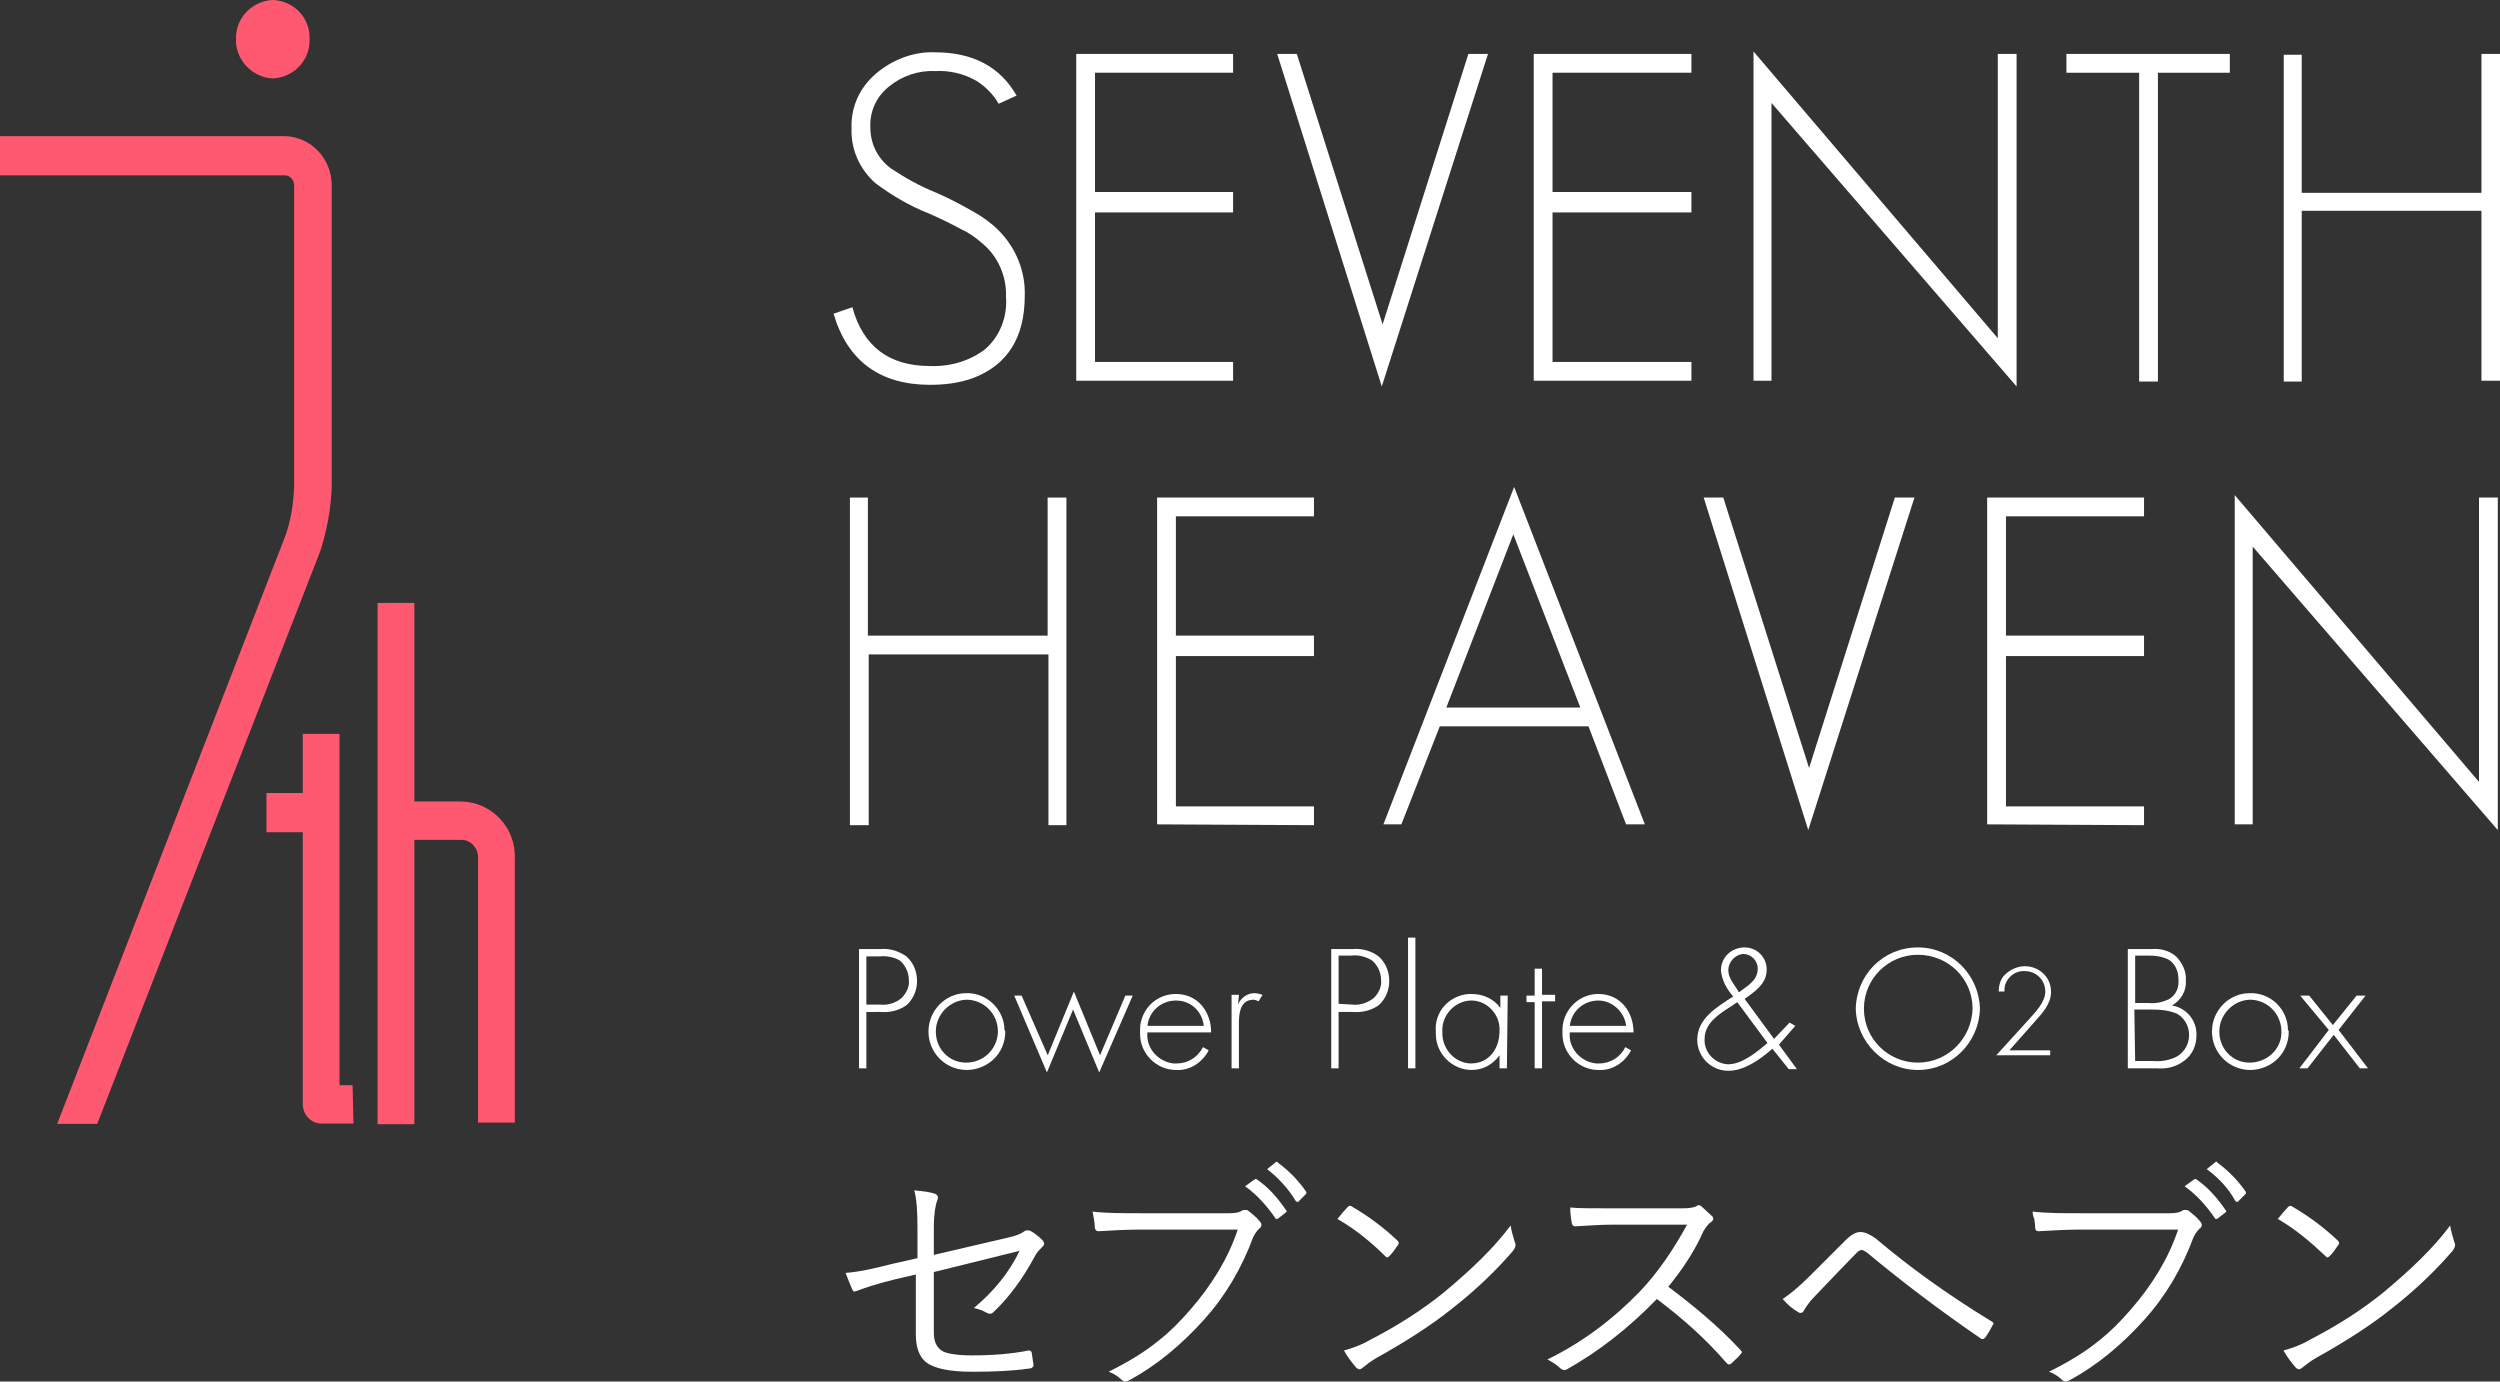<?xml version="1.0" encoding="utf-8"?>
<!-- Generator: Adobe Illustrator 27.5.0, SVG Export Plug-In . SVG Version: 6.00 Build 0)  -->
<svg version="1.1" id="レイヤー_1" xmlns="http://www.w3.org/2000/svg" xmlns:xlink="http://www.w3.org/1999/xlink" x="0px"
	 y="0px" viewBox="0 0 306 169.1" style="enable-background:new 0 0 306 169.1;" xml:space="preserve">
<rect x="0" y="0" width="306" height="169.1" fill="#333333" stroke="none"/>
<style type="text/css">
	.st0{fill:#FFFFFF;}
	.st1{fill:#FF5871;}
	.st2{enable-background:new    ;}
</style>
<g id="グループ_24" transform="translate(-3678.883 5698.012)">
	<g id="グループ_5" transform="translate(3780.913 -5691.711)">
		<g id="グループ_2" transform="translate(3.114 108.464)">
			<g id="グループ_1">
				<path id="パス_1" class="st0" d="M0.9,16H0V1.4h2.6c1.1-0.1,2.2,0.2,3.2,0.9c0.9,0.8,1.3,1.9,1.3,3c0,1.1-0.4,2.1-1.2,2.9
					c-0.9,0.7-2.1,1-3.3,0.9H0.9L0.9,16z M2.6,8.2C3.5,8.3,4.5,8,5.2,7.4c0.6-0.6,1-1.4,0.9-2.2c0-0.9-0.4-1.8-1.1-2.4
					C4.3,2.4,3.4,2.2,2.5,2.3H0.9v5.9L2.6,8.2z"/>
				<path id="パス_2" class="st0" d="M17.9,11.5c0,2.6-2,4.6-4.6,4.7c0,0-0.1,0-0.1,0c-2.6,0-4.7-2.1-4.7-4.7
					c0-2.6,2.1-4.7,4.6-4.7c0,0,0,0,0,0c2.5-0.1,4.7,2,4.7,4.5C17.9,11.4,17.9,11.5,17.9,11.5z M9.4,11.5c0,2.1,1.6,3.8,3.7,3.8
					c2.1,0,3.8-1.6,3.9-3.7c0,0,0-0.1,0-0.1c0-2.1-1.6-3.8-3.7-3.9c-0.1,0-0.1,0-0.2,0C11.1,7.7,9.4,9.4,9.4,11.5
					C9.4,11.5,9.4,11.5,9.4,11.5L9.4,11.5z"/>
				<path id="パス_3" class="st0" d="M23.1,14.4l3.2-7.8l3.2,7.8l3.1-7.3h0.9l-4.1,9.4l-3.2-7.7L23,16.5l-4-9.4h0.9L23.1,14.4z"/>
				<path id="パス_4" class="st0" d="M35.3,11.6c-0.2,1.9,1.3,3.6,3.2,3.8c0.1,0,0.3,0,0.4,0c1.4,0,2.6-0.8,3.2-2l0.7,0.4
					c-0.8,1.5-2.3,2.5-4,2.4c-2.4,0-4.4-2-4.4-4.4c0-0.1,0-0.2,0-0.3c-0.1-2.4,1.7-4.5,4.2-4.6c0.1,0,0.1,0,0.2,0
					c2.7,0,4.3,2.2,4.3,4.7L35.3,11.6z M42.2,10.8C42,9,40.6,7.7,38.8,7.7c-1.8,0-3.3,1.3-3.5,3.1H42.2z"/>
				<path id="パス_5" class="st0" d="M46.4,8.2L46.4,8.2c0.3-0.8,1.1-1.4,2-1.4c0.3,0,0.7,0.1,1,0.2l-0.5,0.8
					c-0.2-0.1-0.4-0.2-0.6-0.2c-2,0-1.8,2.4-1.8,3.8V16h-0.9v-9h0.9L46.4,8.2z"/>
				<path id="パス_6" class="st0" d="M58.7,16h-0.9V1.4h2.6c1.1-0.1,2.3,0.2,3.2,0.9c0.9,0.8,1.3,1.9,1.3,3c0,1.1-0.4,2.1-1.2,2.9
					c-0.9,0.7-2.1,1-3.3,0.9h-1.7L58.7,16z M60.4,8.2C61.3,8.3,62.2,8,63,7.4c0.6-0.6,1-1.4,0.9-2.2c0-0.9-0.4-1.8-1.1-2.4
					c-0.8-0.5-1.7-0.7-2.6-0.6h-1.5v5.9L60.4,8.2z"/>
				<path id="パス_7" class="st0" d="M68.1,16h-0.9V0h0.9V16z"/>
				<path id="パス_8" class="st0" d="M79.3,16h-0.9v-1.6h0c-0.8,1.1-2,1.8-3.4,1.8c-2.4,0-4.4-2-4.4-4.4c0-0.1,0-0.2,0-0.3
					c-0.2-2.4,1.6-4.4,4-4.6c0.1,0,0.3,0,0.4,0c1.4,0,2.7,0.6,3.5,1.7h0V7.1h0.9L79.3,16z M71.4,11.5c-0.1,2,1.4,3.8,3.4,3.9
					c0,0,0.1,0,0.1,0c2.3,0,3.5-1.9,3.5-4c0.1-1.9-1.4-3.6-3.3-3.7c-0.1,0-0.2,0-0.3,0C72.9,7.8,71.3,9.5,71.4,11.5z"/>
				<path id="パス_9" class="st0" d="M83.6,16h-0.9V7.9h-1V7.1h1V3.8h0.9v3.2h1.6v0.8h-1.6V16z"/>
				<path id="パス_10" class="st0" d="M87,11.6c-0.2,1.9,1.3,3.6,3.2,3.8c0.1,0,0.3,0,0.4,0c1.4,0,2.6-0.8,3.2-2l0.7,0.4
					c-0.8,1.5-2.3,2.5-4,2.4c-2.4,0-4.4-2-4.4-4.4c0-0.1,0-0.2,0-0.3C86,9.1,87.9,7,90.3,6.9c0.1,0,0.1,0,0.2,0
					c2.7,0,4.3,2.2,4.3,4.7L87,11.6z M93.9,10.8c-0.2-1.7-1.7-3.1-3.4-3.1c-1.8,0-3.3,1.3-3.5,3.1H93.9z"/>
				<path id="パス_11" class="st0" d="M111.8,13.6c-1.6,1.4-3.5,2.7-5.4,2.7c-2.1,0-3.8-1.7-3.8-3.8c0,0,0,0,0,0
					c0-2.6,2.4-4,4.4-5.3c-0.8-0.9-1.4-2-1.5-3.2c0-1.6,1.3-2.8,2.9-2.8c1.5,0,2.7,1.2,2.7,2.7c0,0,0,0,0,0c0,1.7-1.3,2.6-2.7,3.6
					l3.6,4.9l1.9-2l0.7,0.4l-2,2.3l2.2,3h-1L111.8,13.6z M106.6,8.5c-1.4,0.9-3.1,2-3.1,3.9c-0.1,1.6,1.2,3,2.8,3.1c0,0,0,0,0.1,0
					c1.7,0,3.5-1.5,4.8-2.6l-3.7-5L106.6,8.5z M106.4,4c0,1,0.8,1.8,1.3,2.7c1-0.8,2.3-1.4,2.3-2.9c0-1-0.8-1.8-1.8-1.8c0,0,0,0,0,0
					C107.2,2.1,106.4,3,106.4,4L106.4,4z"/>
				<path id="パス_12" class="st0" d="M137.2,8.7c-0.1,4.1-3.4,7.5-7.6,7.5c-4.1,0-7.5-3.4-7.6-7.5c0.1-4.2,3.4-7.5,7.6-7.5
					C133.8,1.2,137.1,4.6,137.2,8.7z M123,8.7c0,3.7,3,6.6,6.6,6.6c3.7,0,6.6-3,6.7-6.6c0-3.7-3-6.6-6.7-6.6C126,2.1,123,5,123,8.7z
					"/>
				<path id="パス_13" class="st0" d="M145.8,13.8v0.6h-6.6l4-4.4c0.8-0.9,2-2.1,2-3.4c0-1.4-1.1-2.5-2.5-2.5c0,0,0,0,0,0
					c-1.3-0.1-2.5,1-2.5,2.3c0,0.1,0,0.1,0,0.2h-0.7c0-0.7,0.2-1.5,0.7-2c0.7-0.7,1.6-1.1,2.5-1.1c1.7,0,3.2,1.3,3.2,3.1
					c0,0,0,0.1,0,0.1c0,1.4-1.1,2.6-2,3.6l-3.1,3.5L145.8,13.8z"/>
				<path id="パス_14" class="st0" d="M155.3,16V1.4h2.9c1.1-0.1,2.2,0.2,3,0.9c0.8,0.8,1.3,1.9,1.2,3c0.1,1.2-0.6,2.4-1.7,3
					c1.8,0.3,3.1,1.9,3,3.7c0,1.2-0.5,2.3-1.4,3c-1,0.8-2.2,1.1-3.4,1L155.3,16z M156.2,8h1.6c0.9,0.1,1.8-0.1,2.6-0.5
					c0.8-0.5,1.2-1.4,1.1-2.4c0-1-0.4-1.9-1.2-2.4c-0.8-0.4-1.6-0.5-2.5-0.5h-1.6L156.2,8z M156.2,15.1h2.2c1,0.1,2.1-0.1,3-0.6
					c0.9-0.6,1.4-1.5,1.4-2.6c0-1.1-0.6-2.1-1.5-2.6c-1-0.4-2-0.5-3.1-0.5h-2.1L156.2,15.1z"/>
				<path id="パス_15" class="st0" d="M175,11.5c0,2.6-2,4.6-4.6,4.7c0,0-0.1,0-0.1,0c-2.6,0-4.7-2.1-4.7-4.7
					c0-2.6,2.1-4.7,4.6-4.7c0,0,0,0,0,0c2.6-0.1,4.7,2,4.7,4.5C175,11.4,175,11.5,175,11.5z M166.5,11.5c0,2.1,1.6,3.8,3.7,3.8
					c2.1,0,3.9-1.6,3.9-3.7c0,0,0-0.1,0-0.1c0-2.1-1.6-3.8-3.7-3.9c-0.1,0-0.1,0-0.2,0C168.1,7.7,166.5,9.5,166.5,11.5L166.5,11.5z"
					/>
				<path id="パス_16" class="st0" d="M176.4,7.1h1.1l2.9,3.6l2.9-3.6h1.1l-3.3,4.2l3.6,4.7h-1l-3.2-4.1l-3.2,4.1h-1l3.6-4.7
					L176.4,7.1z"/>
			</g>
		</g>
		<g id="グループ_4">
			<g id="グループ_3">
				<path id="パス_17" class="st0" d="M17,40c-1.7,0.6-3.4,0.8-5.2,0.8c-6.1,0-10.1-2.9-11.8-8.7l2.3-0.8c1.3,4.8,4.5,7.2,9.5,7.2
					c2.4,0.1,4.9-0.6,6.8-2.1c1.8-1.6,2.7-4,2.5-6.4c0.1-2.5-1-5-3-6.6c-0.7-0.6-1.5-1.2-2.4-1.6c-1.1-0.6-2.5-1.3-4.1-2
					c-2.3-0.9-4.5-2.2-6.5-3.7c-1.9-1.7-3-4.1-2.9-6.7c-0.1-2.6,1-5,3-6.7c2-1.7,4.6-2.7,7.2-2.6c4.7,0,8,1.8,10,5.3l-2.2,1
					c-0.6-1.1-1.6-2.1-2.7-2.8c-1.6-0.9-3.3-1.3-5.1-1.2c-2-0.1-4,0.6-5.5,1.8C5.3,5.4,4.4,7.3,4.5,9.3c0,2,0.9,3.8,2.5,5
					c1.8,1.2,3.6,2.2,5.6,3c1.6,0.7,3.1,1.5,4.5,2.3c1.1,0.6,2.2,1.4,3.1,2.3c2.1,2.1,3.3,5,3.2,8C23.4,35,21.3,38.4,17,40z"/>
				<path id="パス_18" class="st0" d="M29.7,40.3v-40h19.2v2.3H32v14.6h16.9v2.5H32V38h16.9v2.3H29.7z"/>
				<path id="パス_19" class="st0" d="M67.1,41L54.3,0.3h2.4l10.5,33.1L77.7,0.3h2.4L67.1,41z"/>
				<path id="パス_20" class="st0" d="M85.7,40.3v-40H105v2.3H88v14.6H105v2.5H88V38H105v2.3H85.7z"/>
				<path id="パス_21" class="st0" d="M114.8,6.3v34h-2.2V0l29.9,35.1V0.3h2.3V41L114.8,6.3z"/>
				<path id="パス_22" class="st0" d="M162.1,2.6v37.8h-2.3V2.6h-8.9V0.3h20v2.3H162.1z"/>
				<path id="パス_23" class="st0" d="M201.7,40.3V19.5h-22v20.9h-2.2v-40h2.2v16.9h22V0.3h2.3v40H201.7z"/>
				<path id="パス_24" class="st0" d="M26.3,94.6V73.8h-22v20.9H2V54.6h2.2v16.9h22V54.6h2.3v40.1H26.3z"/>
				<path id="パス_25" class="st0" d="M39.6,94.6V54.6h19.2v2.3H41.9v14.6h16.9v2.5H41.9v18.4h16.9v2.3L39.6,94.6z"/>
				<path id="パス_26" class="st0" d="M97,94.6l-4.6-12H74.2l-4.7,12h-2.2l16-41.3l16,41.3H97z M83.2,59.1l-8.2,21.2h16.4
					L83.2,59.1z"/>
				<path id="パス_27" class="st0" d="M119.3,95.3l-12.8-40.7h2.4l10.5,33.1l10.5-33.1h2.4L119.3,95.3z"/>
				<path id="パス_28" class="st0" d="M141.2,94.6V54.6h19.2v2.3h-16.9v14.6h16.9v2.5h-16.9v18.4h16.9v2.3L141.2,94.6z"/>
				<path id="パス_29" class="st0" d="M173.7,60.6v34h-2.2V54.3l29.9,35.1V54.6h2.3v40.7L173.7,60.6z"/>
			</g>
		</g>
	</g>
	<g id="グループ_14" transform="translate(3678.883 -5698.012)">
		<g id="グループ_13">
			<g id="グループ_6" transform="translate(0 16.66)">
				<path id="パス_30" class="st1" d="M11.9,120.9H7L34.9,49c0.7-1.9,1-3.9,1.1-6V6c0-0.6-0.5-1.2-1.1-1.2H0V0h34.9
					c3.2,0.1,5.7,2.8,5.7,6v37c-0.1,2.7-0.6,5.3-1.4,7.8L11.9,120.9z"/>
			</g>
			<g id="グループ_11" transform="translate(32.616 73.803)">
				<g id="グループ_10">
					<g id="グループ_7" transform="translate(4.443 16.023)">
						<path id="パス_31" class="st1" d="M6.2,47.7H2.3C1,47.7,0,46.6,0,45.3V0h4.5v43h1.6L6.2,47.7z"/>
					</g>
					<g id="グループ_8" transform="translate(0 23.262)">
						<rect id="長方形_1" x="0" y="0" class="st1" width="6.9" height="4.8"/>
					</g>
					<g id="グループ_9" transform="translate(13.599)">
						<path id="パス_32" class="st1" d="M10.3,24.3H4.5V0H0v63.8h4.5V29h5.8c1.1,0,2,1,2,2.1v32.5h4.5V31.2
							C16.9,27.5,14,24.4,10.3,24.3z"/>
					</g>
				</g>
			</g>
			<g id="グループ_12" transform="translate(28.889)">
				<path id="パス_33" class="st1" d="M9,4.8c0.1,2.6-2,4.7-4.5,4.8C2,9.5-0.1,7.3,0,4.8C-0.1,2.2,2,0.1,4.5,0
					C7.1,0.1,9.1,2.2,9,4.8z"/>
			</g>
		</g>
	</g>
</g>
<g class="st2">
	<path class="st0" d="M112.3,154v-3.7c0-2-0.1-3.6-0.4-4.6c1.1,0.1,1.9,0.2,2.5,0.4c0.3,0.1,0.4,0.3,0.4,0.5c0,0.1,0,0.2-0.1,0.4
		c-0.2,0.5-0.4,1.6-0.4,3.3v3.3l9-2.1c1-0.2,1.7-0.5,2.1-0.8c0.1-0.1,0.2-0.1,0.4-0.1c0.1,0,0.2,0,0.4,0.1c0.5,0.3,0.9,0.6,1.4,1.1
		c0.1,0.1,0.2,0.3,0.2,0.4c0,0.2-0.1,0.3-0.3,0.5c-0.3,0.3-0.6,0.6-0.8,1c-1.5,2.8-3.2,5.1-5,6.8c-0.2,0.2-0.3,0.3-0.5,0.3
		c-0.1,0-0.2,0-0.4-0.1c-0.5-0.3-1.1-0.5-1.6-0.6c2.4-2,4.3-4.3,5.6-7l-10.5,2.6v7.4c0,1.2,0.4,1.9,1.1,2.3c0.6,0.3,1.8,0.5,3.6,0.5
		c2.6,0,4.9-0.2,6.9-0.6c0.1,0,0.1,0,0.1,0c0.1,0,0.3,0.1,0.3,0.4c0.1,0.8,0.2,1.2,0.2,1.4c0,0.2-0.2,0.4-0.5,0.4
		c-2,0.3-4.3,0.4-7,0.4c-2.8,0-4.7-0.4-5.7-1.2c-0.8-0.7-1.2-1.8-1.2-3.4V156l-2.6,0.6c-2,0.5-3.6,1-4.6,1.4c-0.1,0-0.3,0.1-0.3,0.1
		c-0.1,0-0.2-0.1-0.3-0.3c-0.2-0.5-0.5-1.2-0.8-2c1.5-0.1,3.4-0.5,5.7-1.1L112.3,154z"/>
	<path class="st0" d="M133.7,148.3c1.7,0.2,3.7,0.2,5.9,0.2h10.9c0.7,0,1.2-0.1,1.5-0.3c0.1-0.1,0.2-0.1,0.4-0.1
		c0.1,0,0.3,0,0.4,0.1c0.5,0.4,1,0.8,1.4,1.3c0.1,0.1,0.2,0.3,0.2,0.4c0,0.2-0.1,0.4-0.3,0.5c-0.2,0.2-0.5,0.6-0.7,1
		c-1.4,3.8-3.4,7.2-6,10.1c-2.8,3.1-5.8,5.6-9.1,7.4c-0.2,0.1-0.4,0.2-0.5,0.2c-0.2,0-0.4-0.1-0.5-0.2c-0.4-0.4-1-0.8-1.6-1
		c2.4-1.2,4.4-2.4,6.1-3.8c1.3-1,2.6-2.3,3.9-3.8c2.6-3,4.6-6.2,5.8-9.8h-11.8c-1.8,0-3.5,0.1-5.2,0.2c-0.1,0-0.1,0-0.1,0
		c-0.2,0-0.4-0.2-0.4-0.5c0-0.1,0-0.4-0.1-1C133.8,148.8,133.8,148.4,133.7,148.3z M152.4,145.2l1.1-0.8c0.1,0,0.1-0.1,0.2-0.1
		c0,0,0.1,0,0.2,0.1c1.3,0.9,2.4,2.1,3.5,3.7c0,0.1,0.1,0.1,0.1,0.1c0,0.1,0,0.1-0.1,0.2l-0.9,0.7c-0.1,0.1-0.1,0.1-0.2,0.1
		c-0.1,0-0.2,0-0.2-0.1C155,147.5,153.8,146.2,152.4,145.2z M155.1,143.1l1-0.8c0.1-0.1,0.1-0.1,0.2-0.1c0,0,0.1,0,0.1,0.1
		c1.5,1.1,2.6,2.3,3.5,3.6c0,0.1,0,0.1,0,0.1c0,0.1,0,0.1-0.1,0.2L159,147c0,0.1-0.1,0.1-0.2,0.1c-0.1,0-0.1,0-0.2-0.1
		C157.7,145.5,156.5,144.2,155.1,143.1z"/>
	<path class="st0" d="M163.7,149.2c0.5-0.6,0.9-1.1,1.2-1.4c0.1-0.1,0.2-0.2,0.3-0.2c0.1,0,0.2,0,0.3,0.1c1.9,1.1,3.8,2.5,5.5,4.1
		c0.1,0.1,0.2,0.2,0.2,0.3c0,0.1,0,0.2-0.1,0.3c-0.4,0.6-0.7,1-1,1.3c-0.1,0.1-0.2,0.2-0.3,0.2c-0.1,0-0.1,0-0.2-0.1
		C167.8,152,165.8,150.4,163.7,149.2z M164.5,165.3c1.1-0.3,2.2-0.7,3.2-1.3c3.5-1.8,6.4-3.7,8.9-5.7c3.5-2.9,6.3-5.6,8.3-8.3
		c0.1,0.7,0.3,1.3,0.5,2c0.1,0.2,0.1,0.3,0.1,0.4c0,0.2-0.1,0.4-0.3,0.7c-1.9,2.2-4.3,4.6-7.5,7.1c-2.5,2-5.6,4-9.2,6
		c-0.7,0.4-1.2,0.8-1.7,1.2c-0.1,0.1-0.3,0.2-0.4,0.2c-0.1,0-0.3-0.1-0.4-0.2C165.5,166.8,165,166.2,164.5,165.3z"/>
	<path class="st0" d="M204.2,157.5c3.2,2.4,6.2,4.9,8.8,7.7c0.1,0.1,0.2,0.2,0.2,0.3s-0.1,0.2-0.2,0.3c-0.2,0.3-0.6,0.6-1.1,1.1
		c-0.1,0.1-0.2,0.1-0.3,0.1c-0.1,0-0.2-0.1-0.3-0.2c-2.4-2.8-5.3-5.4-8.5-7.8c-3.5,3.6-7.1,6.4-11,8.6c-0.2,0.1-0.3,0.1-0.4,0.1
		c-0.1,0-0.2-0.1-0.4-0.2c-0.3-0.3-0.8-0.7-1.6-1.1c4.3-2.1,8-4.9,11.3-8.3c2.2-2.3,4.1-5.1,5.8-8.2h-9.3c-1.1,0-2.6,0.1-4.4,0.2
		c-0.2,0-0.3-0.1-0.4-0.3c-0.1-0.6-0.2-1.2-0.2-2c1,0.1,2.6,0.1,4.8,0.1h8.9c0.9,0,1.5-0.1,1.8-0.3c0.1,0,0.1-0.1,0.2-0.1
		c0.1,0,0.3,0.1,0.4,0.2c0.4,0.4,0.9,0.8,1.3,1.2c0.1,0.1,0.1,0.2,0.1,0.3c0,0.1-0.1,0.3-0.3,0.4c-0.3,0.2-0.6,0.6-0.9,1.1
		C207.4,153.2,205.9,155.4,204.2,157.5z"/>
	<path class="st0" d="M218.2,159c0.9-0.6,2-1.5,3.3-2.8c0.7-0.7,2.2-2.2,4.4-4.4c0.7-0.7,1.3-1,1.8-1c0.6,0,1.2,0.3,1.9,0.8
		c4,3.4,8.7,6.8,14.1,10.1c0.2,0.1,0.3,0.2,0.3,0.3c0,0.1,0,0.1-0.1,0.2c-0.3,0.6-0.6,1.1-0.9,1.5c-0.1,0.1-0.2,0.2-0.3,0.2
		c-0.1,0-0.2,0-0.3-0.1c-5.1-3.5-9.7-7-13.9-10.5c-0.3-0.2-0.5-0.3-0.6-0.3c-0.2,0-0.4,0.1-0.6,0.3c-1.2,1.2-2.9,3-5.2,5.4
		c-0.6,0.6-1,1.2-1.3,1.7c-0.1,0.2-0.2,0.3-0.4,0.3c-0.1,0-0.2,0-0.3-0.1C219.4,160.2,218.8,159.7,218.2,159z"/>
	<path class="st0" d="M248.8,148.3c1.7,0.2,3.7,0.2,5.9,0.2h10.9c0.7,0,1.2-0.1,1.5-0.3c0.1-0.1,0.2-0.1,0.4-0.1
		c0.1,0,0.3,0,0.4,0.1c0.5,0.4,1,0.8,1.4,1.3c0.1,0.1,0.2,0.3,0.2,0.4c0,0.2-0.1,0.4-0.3,0.5c-0.2,0.2-0.5,0.6-0.7,1
		c-1.4,3.8-3.4,7.2-6,10.1c-2.8,3.1-5.8,5.6-9.1,7.4c-0.2,0.1-0.4,0.2-0.5,0.2c-0.2,0-0.4-0.1-0.5-0.2c-0.4-0.4-1-0.8-1.6-1
		c2.4-1.2,4.4-2.4,6.1-3.8c1.3-1,2.6-2.3,3.9-3.8c2.6-3,4.6-6.2,5.8-9.8h-11.8c-1.8,0-3.5,0.1-5.2,0.2c-0.1,0-0.1,0-0.1,0
		c-0.3,0-0.4-0.2-0.4-0.5c0-0.1,0-0.4-0.1-1C248.8,148.8,248.8,148.4,248.8,148.3z M267.4,145.2l1.1-0.8c0.1,0,0.1-0.1,0.2-0.1
		c0,0,0.1,0,0.2,0.1c1.3,0.9,2.4,2.1,3.5,3.7c0,0.1,0.1,0.1,0.1,0.1c0,0.1,0,0.1-0.1,0.2l-0.9,0.7c-0.1,0.1-0.1,0.1-0.2,0.1
		c-0.1,0-0.2,0-0.2-0.1C270,147.5,268.8,146.2,267.4,145.2z M270.1,143.1l1-0.8c0.1-0.1,0.1-0.1,0.2-0.1c0,0,0.1,0,0.1,0.1
		c1.5,1.1,2.6,2.3,3.5,3.6c0,0.1,0,0.1,0,0.1c0,0.1,0,0.1-0.1,0.2L274,147c0,0.1-0.1,0.1-0.2,0.1c-0.1,0-0.1,0-0.2-0.1
		C272.8,145.5,271.6,144.2,270.1,143.1z"/>
	<path class="st0" d="M278.8,149.2c0.5-0.6,0.9-1.1,1.2-1.4c0.1-0.1,0.2-0.2,0.3-0.2c0.1,0,0.2,0,0.3,0.1c1.9,1.1,3.8,2.5,5.5,4.1
		c0.1,0.1,0.2,0.2,0.2,0.3c0,0.1,0,0.2-0.1,0.3c-0.4,0.6-0.7,1-1,1.3c-0.1,0.1-0.2,0.2-0.3,0.2c-0.1,0-0.1,0-0.2-0.1
		C282.8,152,280.9,150.4,278.8,149.2z M279.5,165.3c1.1-0.3,2.2-0.7,3.2-1.3c3.5-1.8,6.4-3.7,8.9-5.7c3.5-2.9,6.3-5.6,8.3-8.3
		c0.1,0.7,0.3,1.3,0.5,2c0.1,0.2,0.1,0.3,0.1,0.4c0,0.2-0.1,0.4-0.3,0.7c-1.9,2.2-4.3,4.6-7.5,7.1c-2.5,2-5.6,4-9.2,6
		c-0.7,0.4-1.2,0.8-1.7,1.2c-0.1,0.1-0.3,0.2-0.4,0.2c-0.1,0-0.3-0.1-0.4-0.2C280.5,166.8,280,166.2,279.5,165.3z"/>
</g>
</svg>
